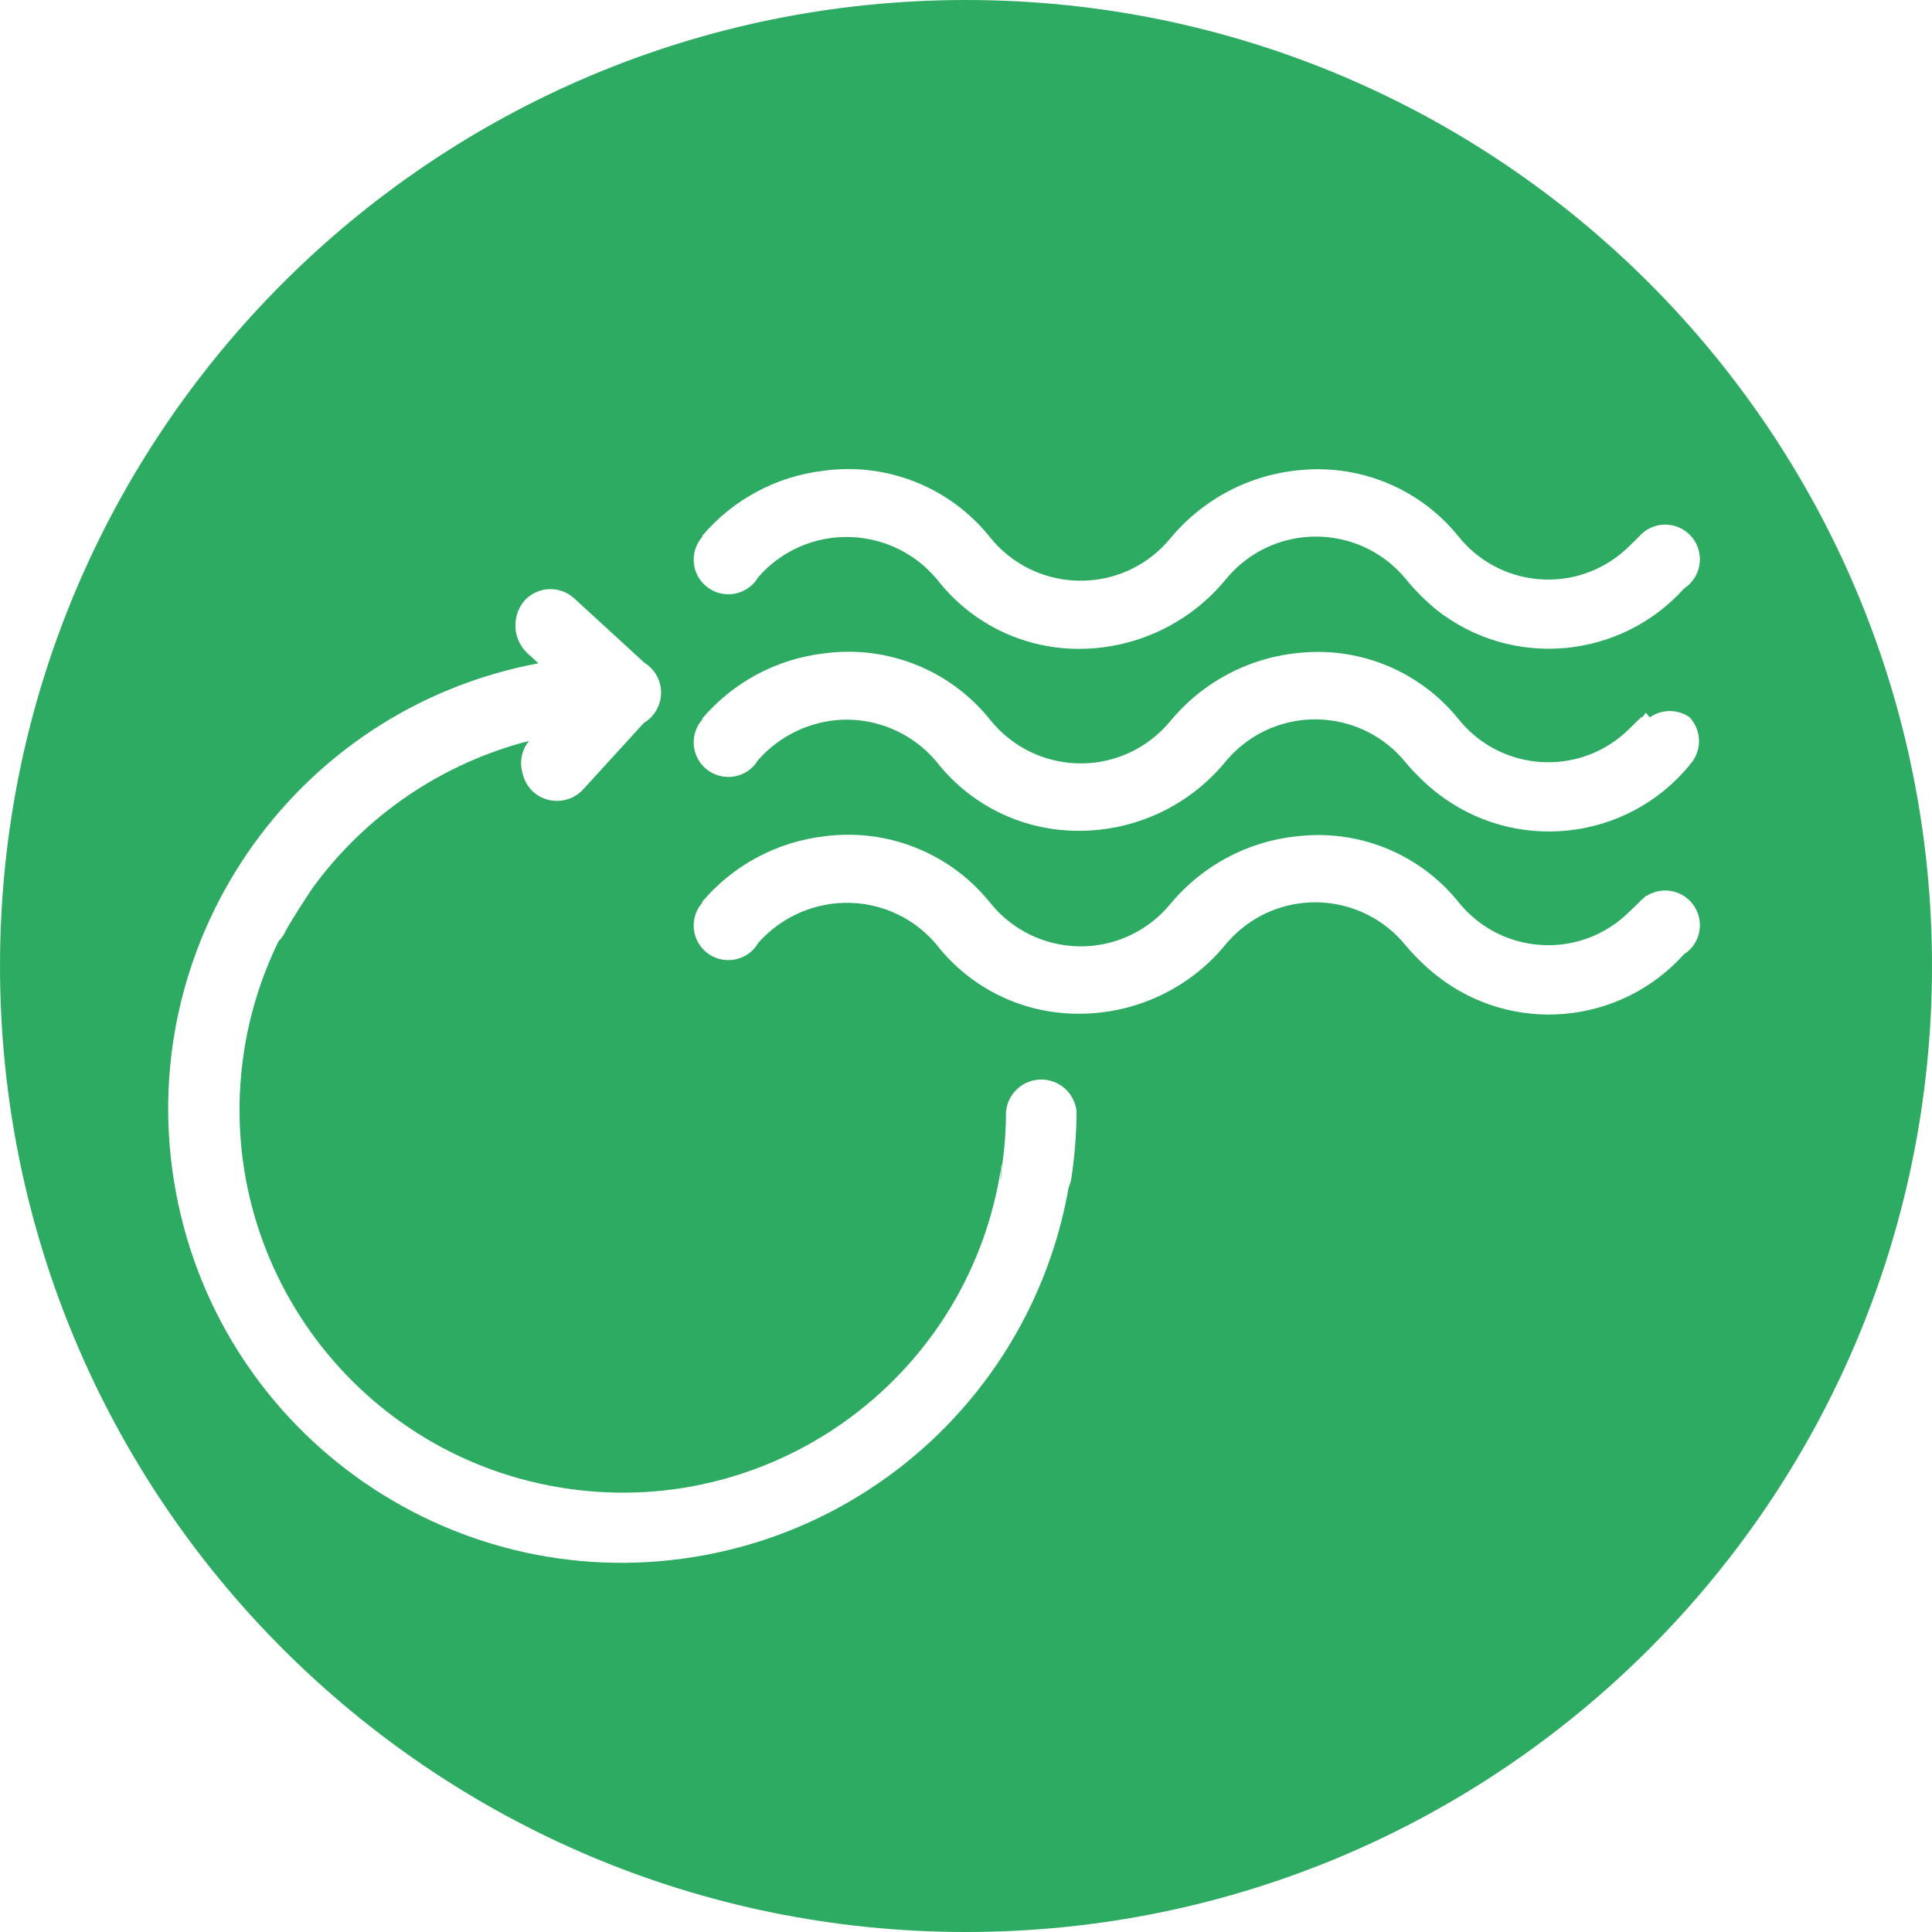 <?xml version="1.0" encoding="utf-8"?>
<!-- Generator: Adobe Illustrator 16.0.0, SVG Export Plug-In . SVG Version: 6.00 Build 0)  -->
<!DOCTYPE svg PUBLIC "-//W3C//DTD SVG 1.1//EN" "http://www.w3.org/Graphics/SVG/1.1/DTD/svg11.dtd">
<svg version="1.1" id="Capa_1" xmlns="http://www.w3.org/2000/svg" xmlns:xlink="http://www.w3.org/1999/xlink" x="0px" y="0px"
	 width="252px" height="252px" viewBox="0 0 252 252" enable-background="new 0 0 252 252" xml:space="preserve">
<path fill="#2EAB62" d="M126,0C56.412,0,0,56.412,0,126s56.412,126,126,126s126-56.412,126-126S195.588,0,126,0z M91.576,69.916
	c4.023-4.761,9.713-7.808,15.906-8.52c8.211-1.112,16.406,2.156,21.598,8.614c5.199,6.557,14.73,7.657,21.288,2.458
	c0.815-0.646,1.562-1.375,2.228-2.174c4.266-5.2,10.461-8.445,17.164-8.991c7.822-0.716,15.486,2.514,20.436,8.614
	c5.146,6.49,14.576,7.579,21.065,2.434c0.45-0.357,0.879-0.739,1.285-1.145l1.295-1.268c0.037-0.041,0.063-0.087,0.102-0.127
	c0.036-0.039,0.074-0.076,0.112-0.113c1.754-1.693,4.534-1.693,6.288,0c1.799,1.736,1.851,4.602,0.113,6.401
	c-0.234,0.242-0.491,0.447-0.761,0.626c-8.315,9.273-22.459,10.587-32.33,2.813c-1.487-1.221-2.848-2.59-4.057-4.087
	c-5.369-6.441-14.943-7.311-21.386-1.941c-0.704,0.587-1.354,1.237-1.94,1.941c-4.701,5.804-11.771,9.177-19.238,9.18
	c-7.031,0.019-13.695-3.134-18.141-8.583c-5.155-6.724-14.785-7.995-21.508-2.839c-0.818,0.626-1.555,1.346-2.229,2.122
	c-0.172,0.282-0.369,0.552-0.607,0.799c-1.736,1.799-4.602,1.85-6.4,0.114c-1.758-1.697-1.834-4.467-0.217-6.271L91.576,69.916z
	 M91.643,93.8l-0.065-0.055c4.032-4.751,9.717-7.796,15.907-8.52c1.031-0.14,2.063-0.21,3.09-0.213
	c7.145-0.036,13.992,3.173,18.537,8.827c2.925,3.686,7.216,5.647,11.578,5.734c3.389,0.061,6.816-1.007,9.68-3.277
	c0.814-0.646,1.563-1.375,2.228-2.174c4.267-5.2,10.462-8.445,17.164-8.991c7.822-0.717,15.486,2.514,20.436,8.614
	c5.146,6.489,14.576,7.579,21.065,2.434c0.45-0.356,0.879-0.739,1.285-1.145l1.541-1.509l0.072,0.073l0.523-0.639l0.512,0.622
	c0.023-0.017,0.043-0.04,0.066-0.056c1.533-1.04,3.547-1.04,5.081,0c1.692,1.754,1.692,4.534,0,6.288
	c-0.005,0.005-0.011,0.008-0.016,0.013l0.016,0.019c-8.214,9.933-22.853,11.496-32.978,3.521c-1.481-1.181-2.841-2.508-4.057-3.961
	c-5.308-6.492-14.873-7.452-21.365-2.144c-0.711,0.581-1.367,1.225-1.961,1.923c-4.691,5.815-11.768,9.19-19.238,9.18
	c-7.008,0.037-13.662-3.066-18.141-8.457c-2.981-3.911-7.658-6.156-12.574-6.036c-4.303,0.137-8.334,2.066-11.164,5.29
	c-0.172,0.281-0.368,0.551-0.606,0.797c-1.735,1.799-4.603,1.85-6.401,0.114C90.102,98.375,90.025,95.605,91.643,93.8z
	 M139.738,153.729c-0.063,0.392-0.18,0.771-0.346,1.131c-4.25,24.311-23.144,43.429-47.4,47.968
	c-32.119,6.01-63.027-15.156-69.037-47.275c-6.01-32.118,15.156-63.026,47.275-69.036l-1.446-1.32
	c-1.923-1.824-2.089-4.83-0.378-6.854c0.008-0.008,0.016-0.016,0.022-0.023c1.72-1.863,4.623-1.979,6.486-0.259l9.147,8.394
	c1.35,0.837,2.17,2.311,2.17,3.898c-0.012,1.625-0.869,3.127-2.265,3.961l-7.922,8.676c-1.729,1.851-4.623,1.976-6.507,0.283
	c-0.7-0.658-1.184-1.513-1.383-2.452c-0.422-1.449-0.104-3.012,0.849-4.181c-11.388,2.933-21.396,9.749-28.293,19.271
	c-0.976,1.478-2.894,4.401-3.521,5.659c-0.209,0.446-0.498,0.85-0.85,1.194c-2.3,4.695-3.848,9.723-4.588,14.898
	c-3.906,27.312,15.064,52.618,42.375,56.524c27.311,3.907,52.617-15.063,56.523-42.375c-0.014,0.104-0.014,0.209,0,0.313
	c-0.156,0.651-0.156,1.33,0,1.981c-0.078-0.554-0.078-1.114,0-1.668c0.377-2.443,0.566-4.914,0.566-7.388
	c0.186-2.252,1.973-4.039,4.225-4.225c2.543-0.212,4.775,1.682,4.986,4.225C140.4,147.955,140.17,150.855,139.738,153.729z
	 M220.456,123.819c-0.248,0.257-0.523,0.468-0.813,0.654c-8.308,9.251-22.438,10.546-32.278,2.753
	c-1.481-1.182-2.84-2.509-4.057-3.96c-5.308-6.492-14.873-7.452-21.365-2.144c-0.711,0.581-1.366,1.224-1.961,1.923
	c-4.691,5.814-11.768,9.189-19.238,9.18c-7.008,0.037-13.662-3.065-18.141-8.457c-2.975-3.916-7.658-6.153-12.574-6.004
	c-4.281,0.125-8.299,2.03-11.131,5.223c-0.178,0.305-0.383,0.598-0.639,0.863c-1.736,1.799-4.602,1.85-6.4,0.114
	c-1.758-1.697-1.834-4.467-0.217-6.271l-0.066-0.055c4.029-4.76,9.714-7.816,15.906-8.551c1.033-0.138,2.063-0.206,3.088-0.208
	c7.144-0.024,13.984,3.18,18.541,8.821c2.923,3.685,7.213,5.646,11.574,5.734c3.39,0.062,6.818-1.007,9.683-3.277
	c0.815-0.646,1.562-1.375,2.228-2.174c4.271-5.191,10.465-8.425,17.164-8.959c7.819-0.741,15.49,2.48,20.436,8.583
	c5.146,6.489,14.576,7.579,21.065,2.434c0.45-0.356,0.879-0.739,1.285-1.145l1.313-1.258c0.029-0.034,0.052-0.073,0.083-0.105
	c0.036-0.039,0.074-0.076,0.112-0.114c0.123-0.119,0.264-0.21,0.396-0.313l0.232-0.284l0.051,0.06
	c1.732-1.128,4.066-0.951,5.608,0.537C222.142,119.154,222.192,122.02,220.456,123.819z"/>
</svg>

